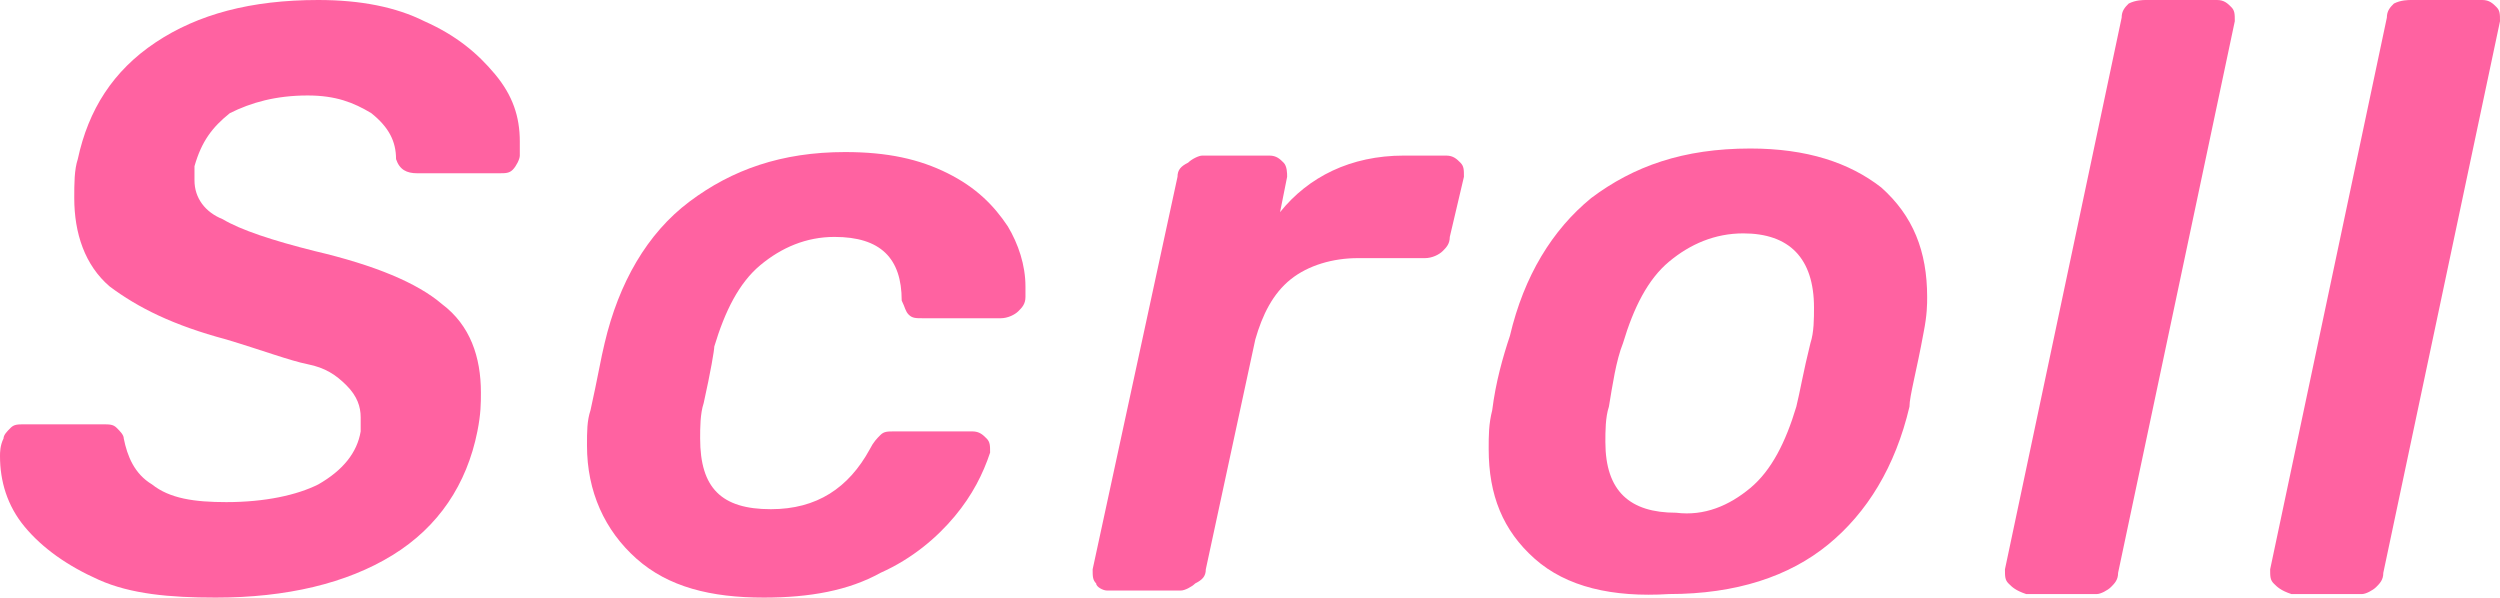 <?xml version="1.0" encoding="utf-8"?>
<!-- Generator: Adobe Illustrator 23.0.0, SVG Export Plug-In . SVG Version: 6.00 Build 0)  -->
<svg version="1.1" id="レイヤー_1" xmlns="http://www.w3.org/2000/svg" xmlns:xlink="http://www.w3.org/1999/xlink" x="0px"
	 y="0px" viewBox="0 0 70.7 16.9" style="enable-background:new 0 0 70.7 16.9;" xml:space="preserve">
<style type="text/css">
	.st0{fill:#FF62A1;}
</style>
<g id="pic">
</g>
<g id="design">
	<g>
		<path class="st0" d="M2.8,16.4c-0.9-0.4-1.6-0.9-2.1-1.5c-0.5-0.6-0.7-1.3-0.7-2c0-0.1,0-0.3,0.1-0.5c0-0.1,0.1-0.2,0.2-0.3
			c0.1-0.1,0.2-0.1,0.4-0.1h2.2c0.2,0,0.3,0,0.4,0.1c0.1,0.1,0.2,0.2,0.2,0.3c0.1,0.5,0.3,1,0.8,1.3c0.5,0.4,1.2,0.5,2.1,0.5
			c1.1,0,2-0.2,2.6-0.5c0.7-0.4,1.1-0.9,1.2-1.5c0-0.2,0-0.3,0-0.4c0-0.3-0.1-0.6-0.4-0.9s-0.6-0.5-1.1-0.6S7.4,9.9,6.4,9.6
			C4.9,9.2,3.9,8.7,3.1,8.1C2.4,7.5,2.1,6.6,2.1,5.6c0-0.4,0-0.8,0.1-1.1c0.3-1.4,1-2.5,2.2-3.3C5.6,0.4,7.1,0,9,0
			c1.2,0,2.2,0.2,3,0.6c0.9,0.4,1.5,0.9,2,1.5s0.7,1.2,0.7,1.9c0,0.1,0,0.2,0,0.4c0,0.1-0.1,0.3-0.2,0.4s-0.2,0.1-0.4,0.1h-2.3
			c-0.3,0-0.5-0.1-0.6-0.4c0-0.5-0.2-0.9-0.7-1.3c-0.5-0.3-1-0.5-1.8-0.5c-0.9,0-1.6,0.2-2.2,0.5C6,3.6,5.7,4,5.5,4.7
			c0,0.2,0,0.3,0,0.4c0,0.5,0.3,0.9,0.8,1.1c0.5,0.3,1.4,0.6,2.6,0.9c1.7,0.4,2.9,0.9,3.6,1.5c0.8,0.6,1.1,1.5,1.1,2.5
			c0,0.3,0,0.6-0.1,1.1c-0.3,1.5-1.1,2.7-2.4,3.5c-1.3,0.8-3,1.2-5,1.2C4.8,16.9,3.7,16.8,2.8,16.4z"/>
		<path class="st0" d="M18,15.8c-0.9-0.8-1.4-1.9-1.4-3.2c0-0.4,0-0.7,0.1-1c0.2-0.9,0.3-1.5,0.4-1.9c0.4-1.7,1.2-3.1,2.4-4
			s2.6-1.4,4.4-1.4c1.2,0,2.1,0.2,2.9,0.6c0.8,0.4,1.3,0.9,1.7,1.5C28.8,6.9,29,7.5,29,8.1c0,0.1,0,0.2,0,0.3c0,0.2-0.1,0.3-0.2,0.4
			S28.5,9,28.3,9h-2.2c-0.2,0-0.3,0-0.4-0.1s-0.1-0.2-0.2-0.4c0-1.2-0.6-1.8-1.9-1.8c-0.8,0-1.5,0.3-2.1,0.8c-0.6,0.5-1,1.3-1.3,2.3
			c0,0.1-0.1,0.7-0.3,1.6c-0.1,0.3-0.1,0.7-0.1,1c0,1.4,0.6,2,2,2c1.3,0,2.2-0.6,2.8-1.7c0.1-0.2,0.2-0.3,0.3-0.4s0.2-0.1,0.4-0.1
			h2.2c0.2,0,0.3,0.1,0.4,0.2c0.1,0.1,0.1,0.2,0.1,0.4c-0.2,0.6-0.5,1.2-1,1.8c-0.5,0.6-1.2,1.2-2.1,1.6c-0.9,0.5-2,0.7-3.3,0.7
			C20.1,16.9,18.9,16.6,18,15.8z"/>
		<path class="st0" d="M31,16.5c-0.1-0.1-0.1-0.2-0.1-0.4l2.4-11.1c0-0.2,0.1-0.3,0.3-0.4c0.1-0.1,0.3-0.2,0.4-0.2h1.9
			c0.2,0,0.3,0.1,0.4,0.2s0.1,0.3,0.1,0.4l-0.2,1c0.8-1,2-1.6,3.5-1.6h1.2c0.2,0,0.3,0.1,0.4,0.2s0.1,0.2,0.1,0.4l-0.4,1.7
			c0,0.2-0.1,0.3-0.2,0.4s-0.3,0.2-0.5,0.2h-1.9c-0.7,0-1.4,0.2-1.9,0.6s-0.8,1-1,1.7l-1.4,6.5c0,0.2-0.1,0.3-0.3,0.4
			c-0.1,0.1-0.3,0.2-0.4,0.2h-2.1C31.2,16.7,31,16.6,31,16.5z"/>
		<path class="st0" d="M43.4,15.8c-0.9-0.8-1.3-1.8-1.3-3.1c0-0.4,0-0.7,0.1-1.1c0.1-0.8,0.3-1.5,0.5-2.1c0.4-1.7,1.2-3,2.3-3.9
			c1.2-0.9,2.6-1.4,4.5-1.4c1.6,0,2.8,0.4,3.7,1.1c0.9,0.8,1.3,1.8,1.3,3.1c0,0.2,0,0.5-0.1,1c-0.2,1.1-0.4,1.8-0.4,2.1
			c-0.4,1.7-1.2,3-2.3,3.9c-1.1,0.9-2.6,1.4-4.5,1.4C45.6,16.9,44.3,16.6,43.4,15.8z M49.5,13.8c0.6-0.5,1-1.3,1.3-2.3
			c0.1-0.4,0.2-1,0.4-1.8c0.1-0.3,0.1-0.7,0.1-1c0-1.4-0.7-2.1-2-2.1c-0.8,0-1.5,0.3-2.1,0.8c-0.6,0.5-1,1.3-1.3,2.3
			c-0.2,0.5-0.3,1.2-0.4,1.8c-0.1,0.3-0.1,0.7-0.1,1c0,1.4,0.7,2,2,2C48.2,14.6,48.9,14.3,49.5,13.8z"/>
		<path class="st0" d="M56.8,16.5c-0.1-0.1-0.1-0.2-0.1-0.4l3.3-15.6c0-0.2,0.1-0.3,0.2-0.4C60.4,0,60.6,0,60.7,0h2
			c0.2,0,0.3,0.1,0.4,0.2c0.1,0.1,0.1,0.2,0.1,0.4l-3.3,15.6c0,0.2-0.1,0.3-0.2,0.4c-0.1,0.1-0.3,0.2-0.4,0.2h-2
			C57,16.7,56.9,16.6,56.8,16.5z"/>
		<path class="st0" d="M64.3,16.5c-0.1-0.1-0.1-0.2-0.1-0.4l3.3-15.6c0-0.2,0.1-0.3,0.2-0.4C67.9,0,68.1,0,68.2,0h2
			c0.2,0,0.3,0.1,0.4,0.2c0.1,0.1,0.1,0.2,0.1,0.4l-3.3,15.6c0,0.2-0.1,0.3-0.2,0.4c-0.1,0.1-0.3,0.2-0.4,0.2h-2
			C64.5,16.7,64.4,16.6,64.3,16.5z"/>
	</g>
</g>
<g id="guide">
</g>
<g id="info">
</g>
</svg>
